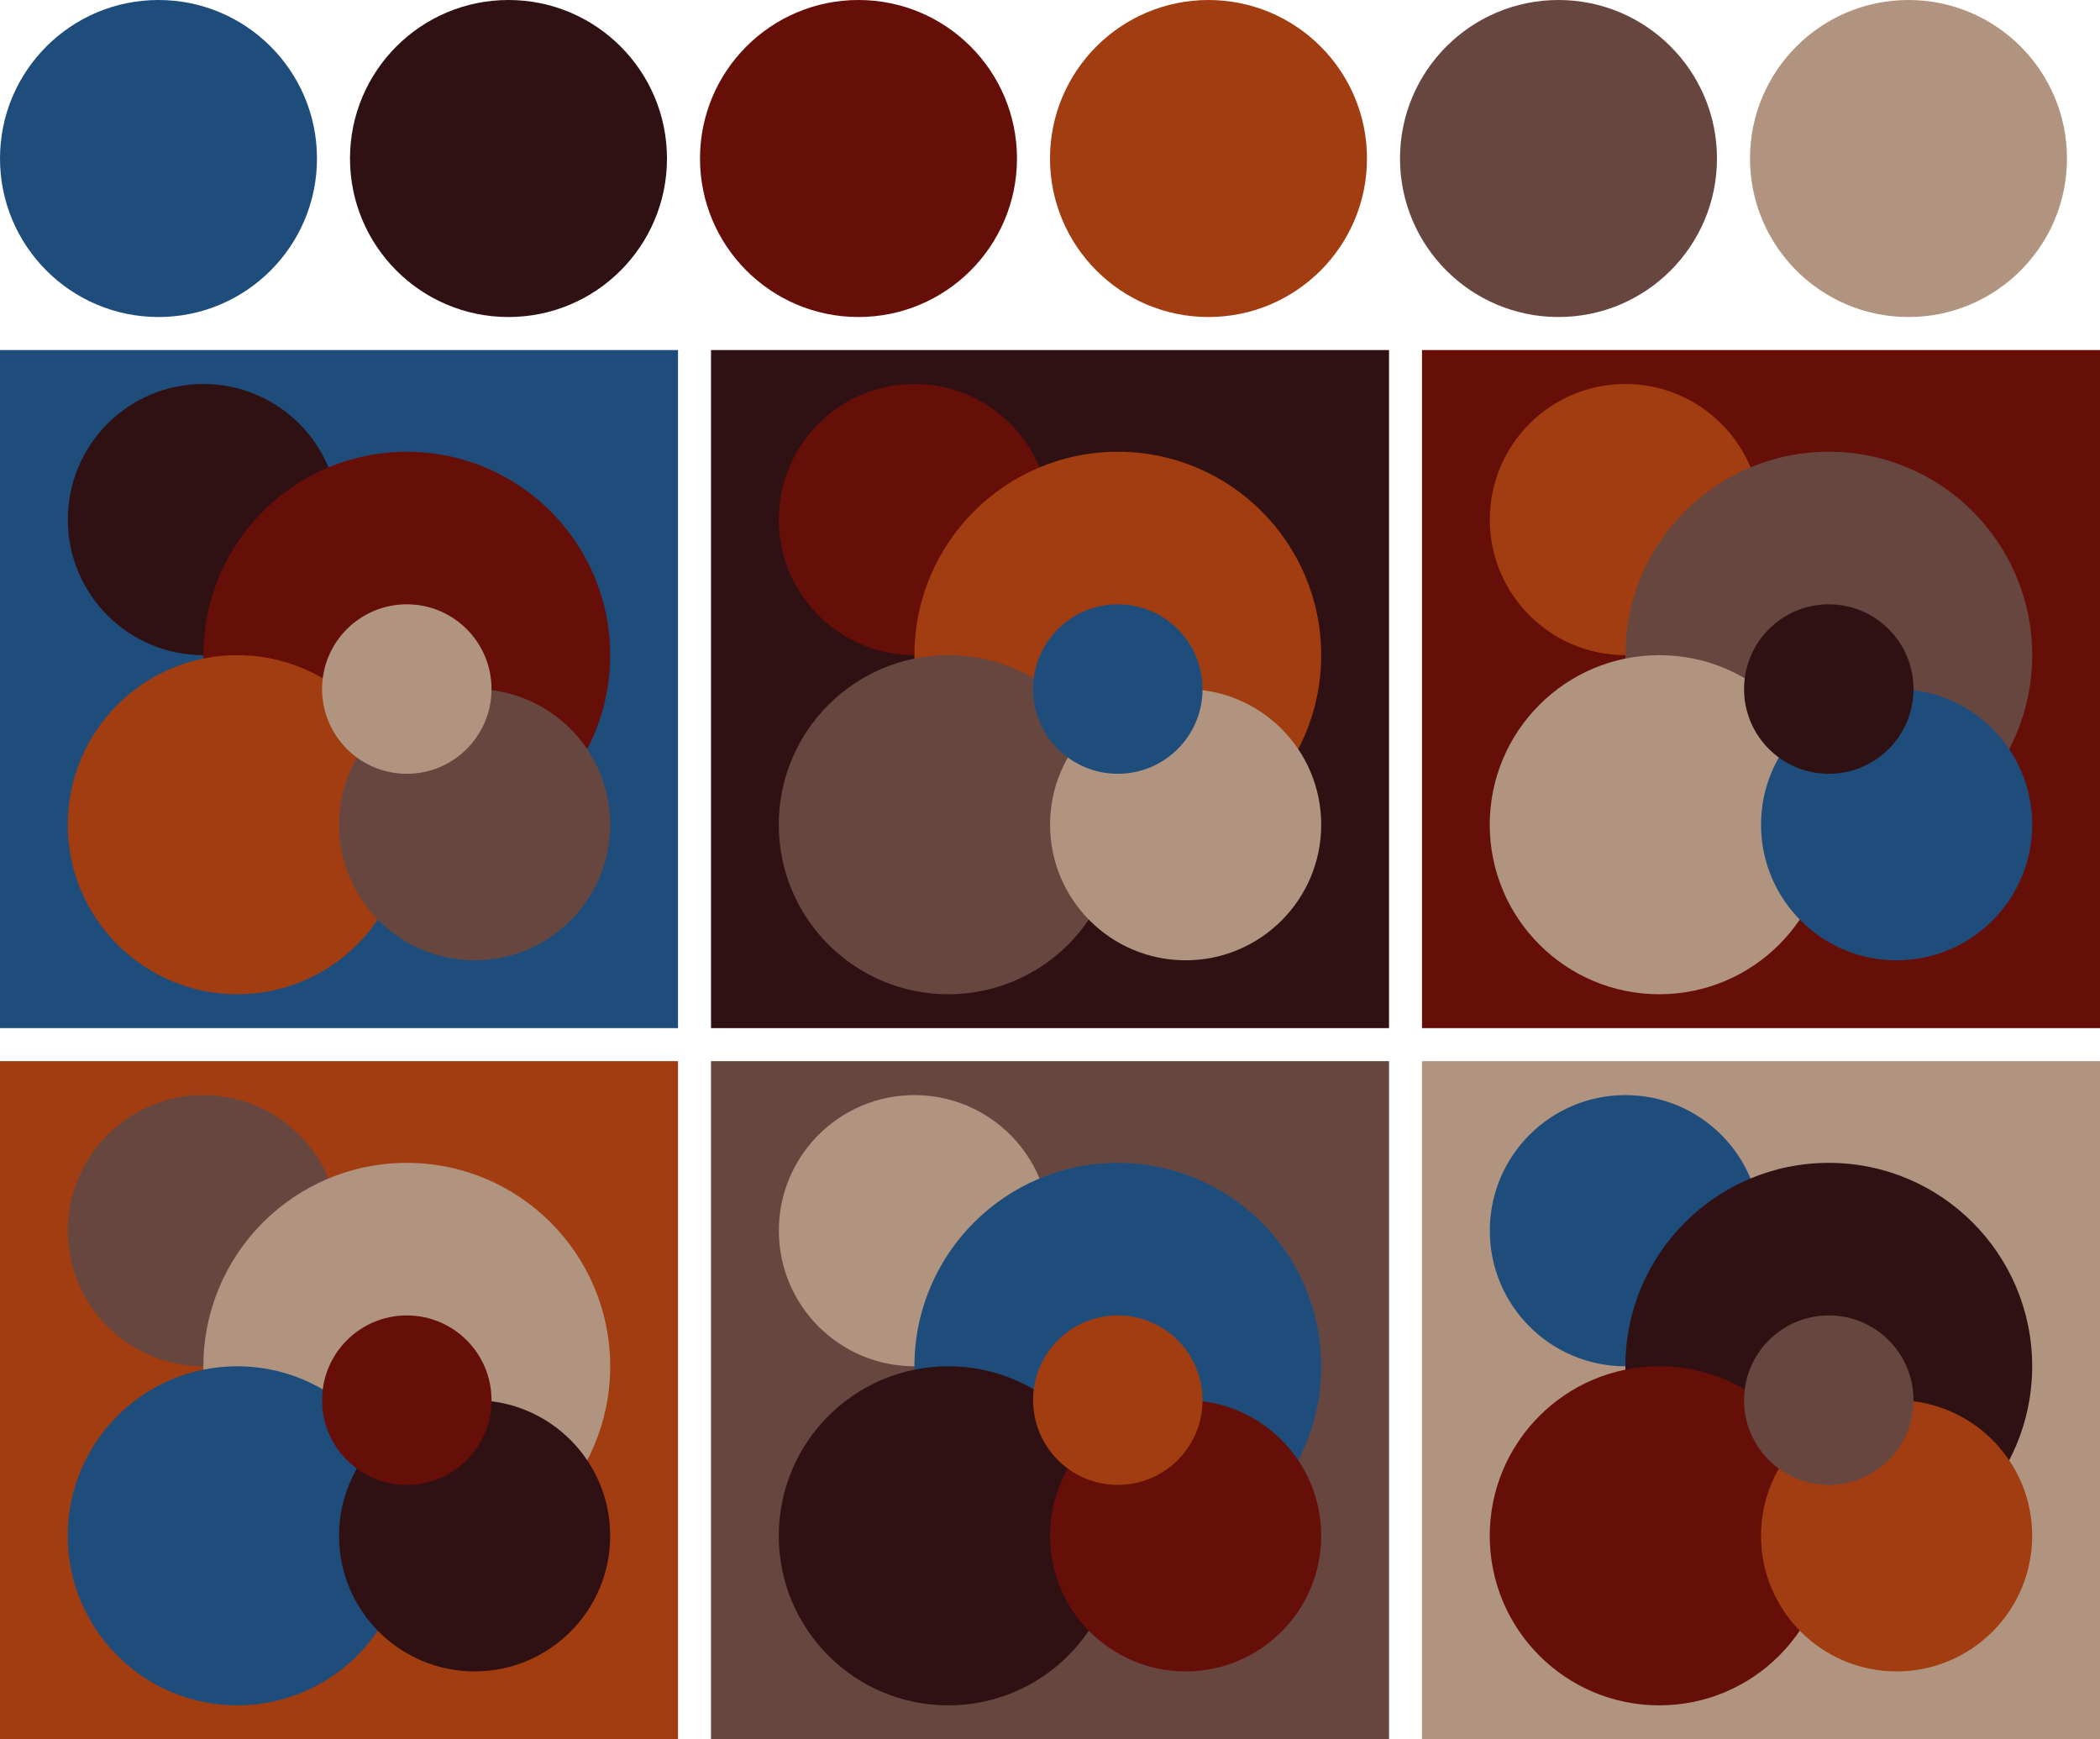 <svg version="1.1" xmlns="http://www.w3.org/2000/svg" xmlns:xlink="http://www.w3.org/1999/xlink" width="318" height="263.33"><g transform="translate(24 24)"><circle fill="#1f4d7b" cx="0" cy="0" r="24"/><circle fill="#2f1013" cx="53" cy="0" r="24"/><circle fill="#660f09" cx="106" cy="0" r="24"/><circle fill="#a13d10" cx="159" cy="0" r="24"/><circle fill="#684640" cx="212" cy="0" r="24"/><circle fill="#b0947f" cx="265" cy="0" r="24"/></g><g transform="translate(0 53)"><rect fill="#1f4d7b" x="0" y="0" width="102.67" height="102.67"/><circle fill="#2f1013" cx="30.80" cy="25.67" r="20.53"/><circle fill="#660f09" cx="61.60" cy="46.20" r="30.80"/><circle fill="#a13d10" cx="35.93" cy="71.87" r="25.67"/><circle fill="#684640" cx="71.87" cy="71.87" r="20.53"/><circle fill="#b0947f" cx="61.60" cy="51.33" r="12.83"/></g><g transform="translate(107.67 53)"><rect fill="#2f1013" x="0" y="0" width="102.67" height="102.67"/><circle fill="#660f09" cx="30.80" cy="25.67" r="20.53"/><circle fill="#a13d10" cx="61.60" cy="46.20" r="30.80"/><circle fill="#684640" cx="35.93" cy="71.87" r="25.67"/><circle fill="#b0947f" cx="71.87" cy="71.87" r="20.53"/><circle fill="#1f4d7b" cx="61.60" cy="51.33" r="12.83"/></g><g transform="translate(215.33 53)"><rect fill="#660f09" x="0" y="0" width="102.67" height="102.67"/><circle fill="#a13d10" cx="30.80" cy="25.67" r="20.53"/><circle fill="#684640" cx="61.60" cy="46.20" r="30.80"/><circle fill="#b0947f" cx="35.93" cy="71.87" r="25.67"/><circle fill="#1f4d7b" cx="71.87" cy="71.87" r="20.53"/><circle fill="#2f1013" cx="61.60" cy="51.33" r="12.83"/></g><g transform="translate(0 160.67)"><rect fill="#a13d10" x="0" y="0" width="102.67" height="102.67"/><circle fill="#684640" cx="30.80" cy="25.67" r="20.53"/><circle fill="#b0947f" cx="61.60" cy="46.20" r="30.80"/><circle fill="#1f4d7b" cx="35.93" cy="71.87" r="25.67"/><circle fill="#2f1013" cx="71.87" cy="71.87" r="20.53"/><circle fill="#660f09" cx="61.60" cy="51.33" r="12.83"/></g><g transform="translate(107.67 160.67)"><rect fill="#684640" x="0" y="0" width="102.67" height="102.67"/><circle fill="#b0947f" cx="30.80" cy="25.67" r="20.53"/><circle fill="#1f4d7b" cx="61.60" cy="46.20" r="30.80"/><circle fill="#2f1013" cx="35.93" cy="71.87" r="25.67"/><circle fill="#660f09" cx="71.87" cy="71.87" r="20.53"/><circle fill="#a13d10" cx="61.60" cy="51.33" r="12.83"/></g><g transform="translate(215.33 160.67)"><rect fill="#b0947f" x="0" y="0" width="102.67" height="102.67"/><circle fill="#1f4d7b" cx="30.80" cy="25.67" r="20.53"/><circle fill="#2f1013" cx="61.60" cy="46.20" r="30.80"/><circle fill="#660f09" cx="35.93" cy="71.87" r="25.67"/><circle fill="#a13d10" cx="71.87" cy="71.87" r="20.53"/><circle fill="#684640" cx="61.60" cy="51.33" r="12.83"/></g></svg>